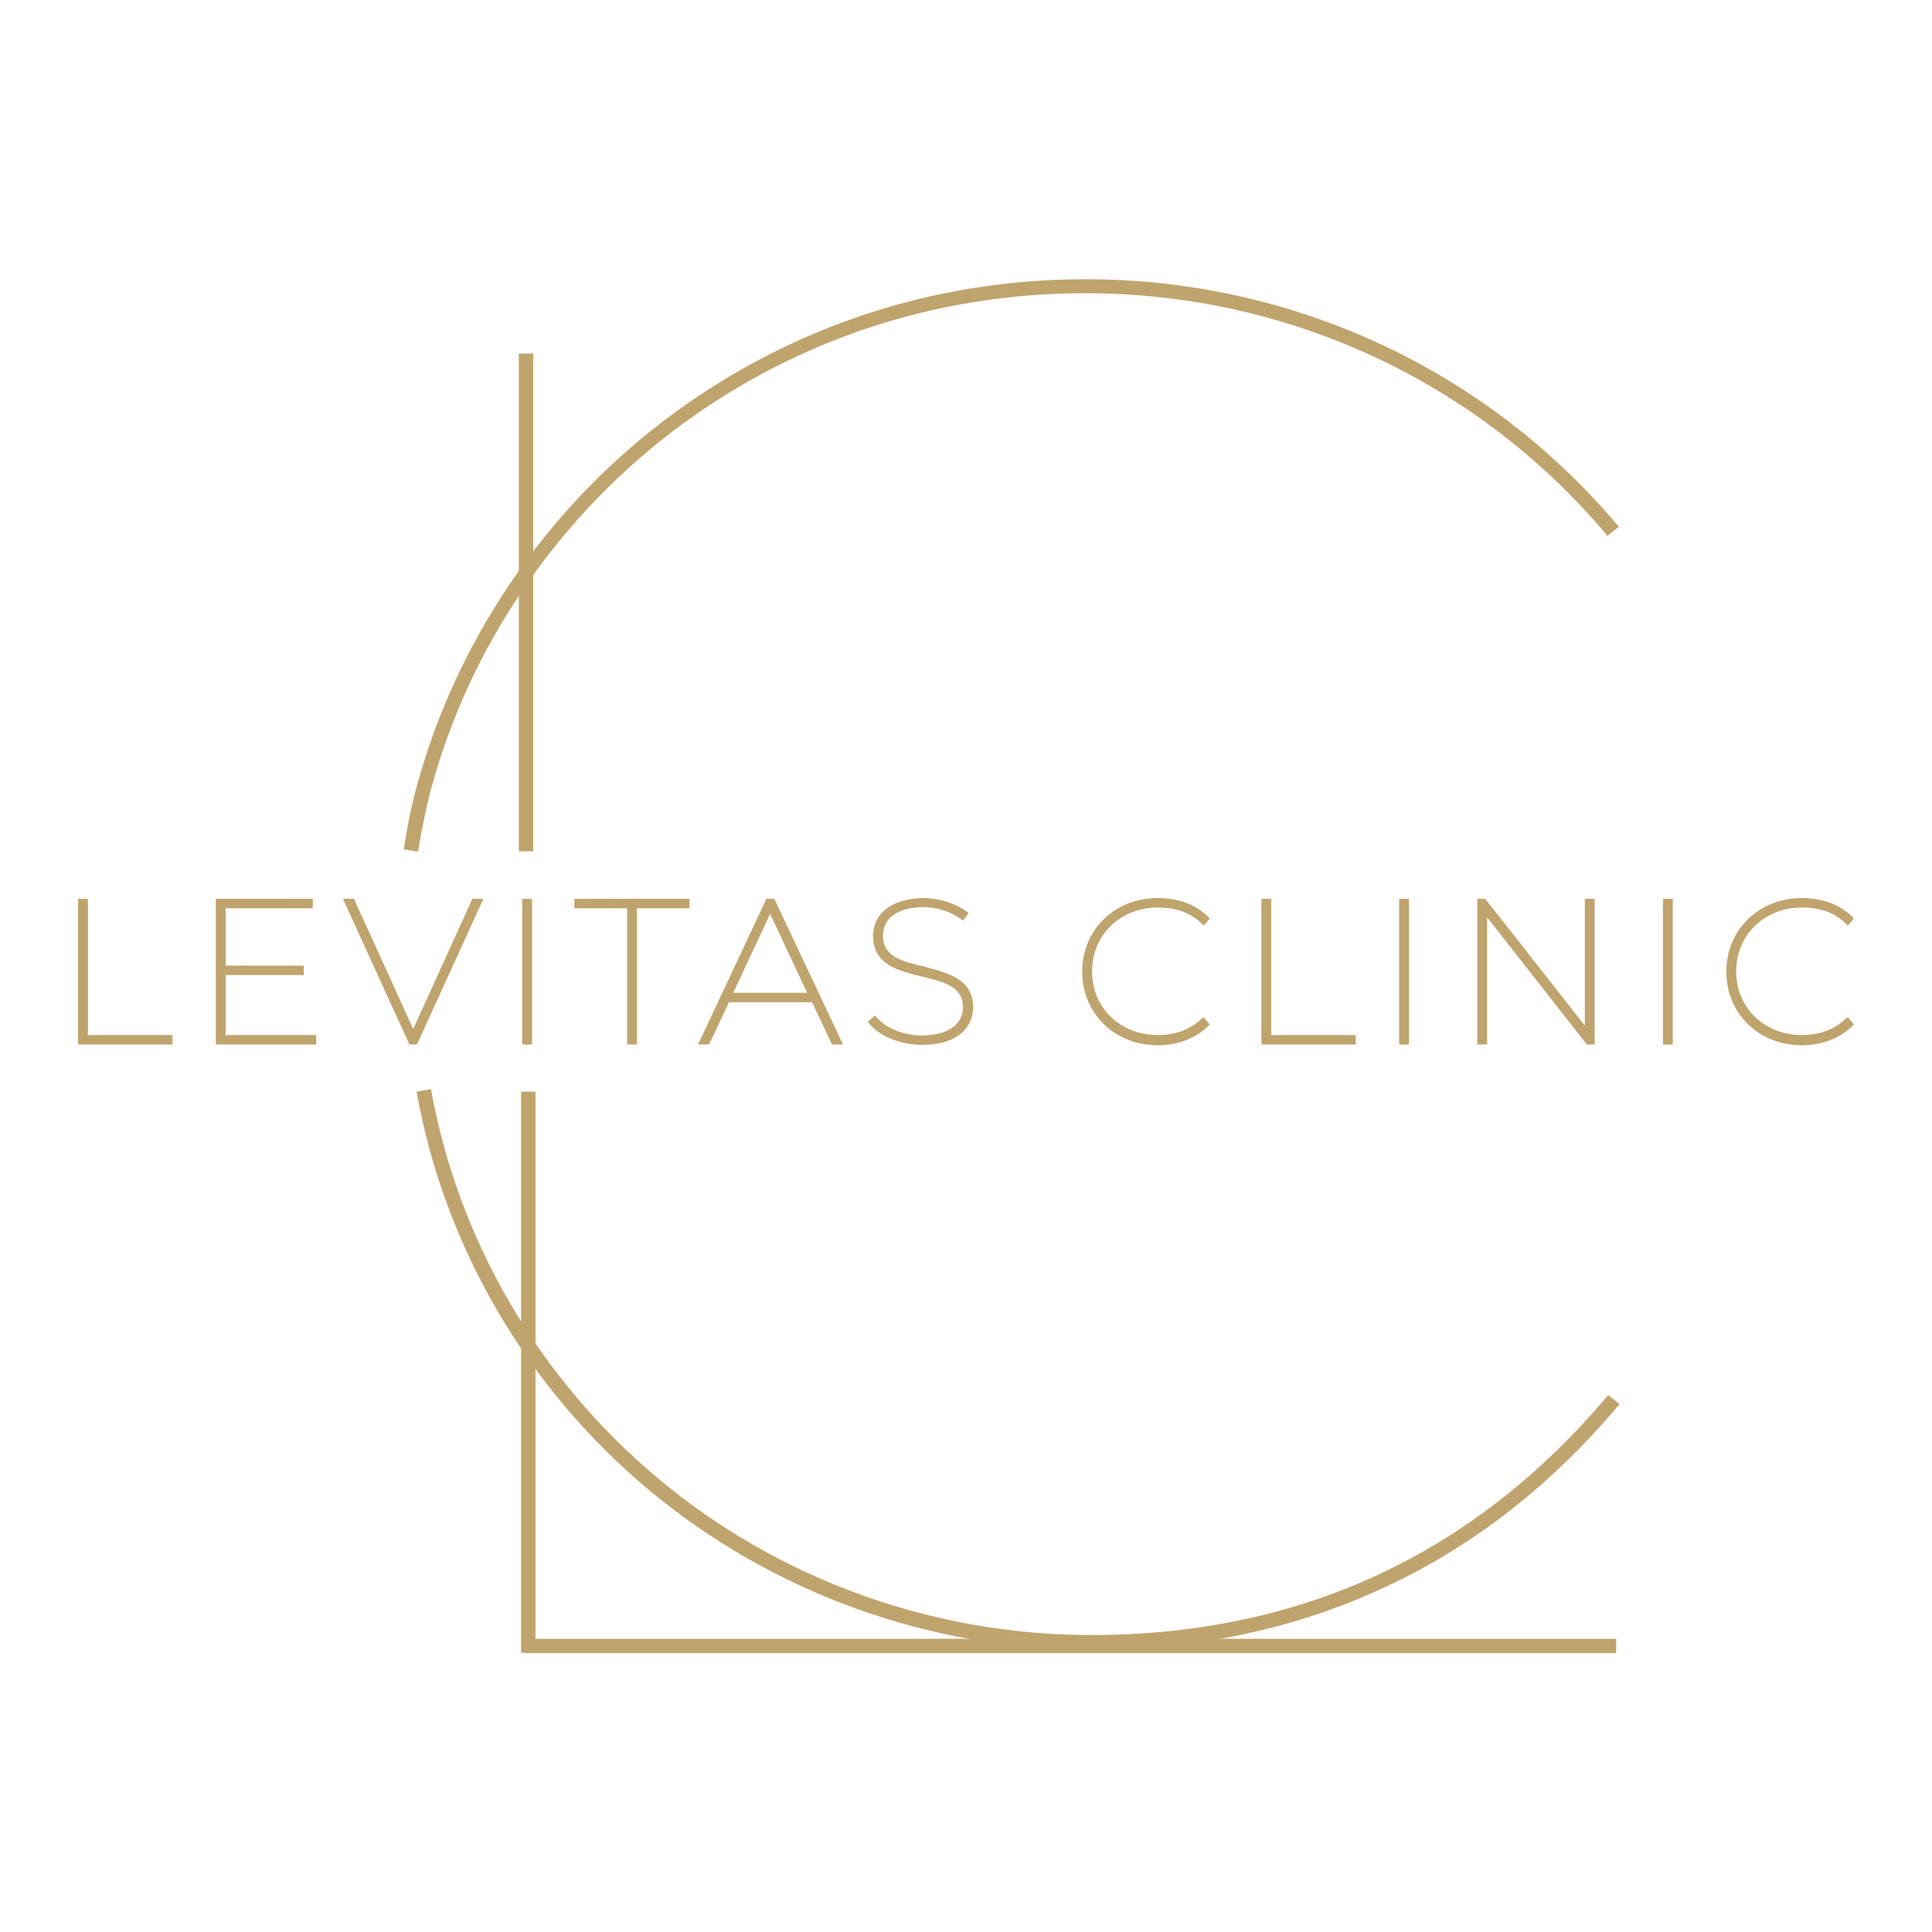 <?xml version="1.0" encoding="utf-8"?>
<!-- Generator: Adobe Illustrator 26.2.0, SVG Export Plug-In . SVG Version: 6.00 Build 0)  -->
<svg version="1.1" id="Layer_1" xmlns="http://www.w3.org/2000/svg" xmlns:xlink="http://www.w3.org/1999/xlink" x="0px" y="0px"
	 viewBox="0 0 512 512" style="enable-background:new 0 0 512 512;" xml:space="preserve">
<style type="text/css">
	.st0{fill:none;stroke:#C0A46D;stroke-width:2;stroke-miterlimit:10;}
	.st1{fill:#C0A46D;}
	.st2{fill:none;stroke:#C0A46D;stroke-width:5;stroke-miterlimit:10;}
</style>
<g>
	<path class="st0" d="M149.6,263"/>
	<path class="st0" d="M149.7,263.1"/>
	<path class="st0" d="M149.7,263.4"/>
	<g>
		<g>
			<polygon class="st1" points="45.7,274.3 45.7,276.8 20.7,276.8 20.7,238.2 23.3,238.2 23.3,274.3 			"/>
		</g>
		<g>
			<polygon class="st1" points="83.8,274.3 83.8,276.8 57.2,276.8 57.2,238.2 82.9,238.2 82.9,240.7 59.8,240.7 59.8,255.9 
				80.5,255.9 80.5,258.4 59.8,258.4 59.8,274.3 			"/>
		</g>
		<g>
			<polygon class="st1" points="128.1,238.2 110.5,276.8 108.5,276.8 90.9,238.2 93.8,238.2 109.5,272.7 125.2,238.2 			"/>
		</g>
		<g>
			<rect x="138.4" y="238.2" class="st1" width="2.6" height="38.6"/>
		</g>
		<g>
			<polygon class="st1" points="182.7,238.2 182.7,240.7 168.8,240.7 168.8,276.8 166.2,276.8 166.2,240.7 152.2,240.7 152.2,238.2 
							"/>
		</g>
		<g>
			<path class="st1" d="M205.2,238.2h-2.1L185,276.8h2.9l5.3-11.2h22l5.3,11.2h2.9L205.2,238.2z M194.3,263.1l9.8-20.9l9.8,20.9
				H194.3z"/>
		</g>
		<g>
			<path class="st1" d="M257.9,266.9c0,4.9-3.6,10-13.6,10c-5.5,0-11.1-2.2-13.8-5.5l-0.5-0.6l1.9-1.7l0.5,0.6
				c2.4,2.8,7.1,4.7,11.8,4.7c6.9,0,11-2.8,11-7.5c0-5.5-5.1-6.7-10.9-8.1c-6.1-1.5-12.9-3.1-12.9-10.7c0-7.5,7.2-10.1,13.3-10.1
				c4.1,0,8.5,1.4,11.4,3.5l0.6,0.4l-1.5,2.1l-0.6-0.5c-2.7-1.9-6.3-3.1-9.8-3.1c-6.7,0-10.8,2.8-10.8,7.6c0,5.6,5.1,6.8,11.1,8.2
				C251.1,257.8,257.9,259.5,257.9,266.9z"/>
		</g>
		<g>
			<path class="st1" d="M319,269.6l1.6,1.9l-0.5,0.5c-3.3,3.2-8,5-13.3,5c-11.4,0-20-8.4-20-19.5c0-11.1,8.6-19.5,20-19.5
				c5.4,0,10.1,1.7,13.3,4.9l0.5,0.5l-1.6,1.9l-0.6-0.6c-3-2.9-6.8-4.2-11.6-4.2c-9.9,0-17.4,7.3-17.4,16.9
				c0,9.7,7.5,16.9,17.4,16.9c4.7,0,8.5-1.4,11.6-4.3L319,269.6z"/>
		</g>
		<g>
			<polygon class="st1" points="359.3,274.3 359.3,276.8 334.3,276.8 334.3,238.2 336.9,238.2 336.9,274.3 			"/>
		</g>
		<g>
			<rect x="370.8" y="238.2" class="st1" width="2.6" height="38.6"/>
		</g>
		<g>
			<polygon class="st1" points="422.6,238.2 422.6,276.8 420.5,276.8 420.3,276.5 394.1,243.1 394.1,276.8 391.5,276.8 391.5,238.2 
				393.6,238.2 420,271.8 420,238.2 			"/>
		</g>
		<g>
			<rect x="440.7" y="238.2" class="st1" width="2.6" height="38.6"/>
		</g>
		<g>
			<path class="st1" d="M489.7,269.6l1.6,1.9l-0.5,0.5c-3.3,3.2-8,5-13.3,5c-11.4,0-20-8.4-20-19.5c0-11.1,8.6-19.5,20-19.5
				c5.4,0,10.1,1.7,13.3,4.9l0.5,0.5l-1.6,1.9l-0.6-0.6c-3-2.9-6.8-4.2-11.6-4.2c-9.9,0-17.4,7.3-17.4,16.9
				c0,9.7,7.5,16.9,17.4,16.9c4.7,0,8.5-1.4,11.6-4.3L489.7,269.6z"/>
		</g>
	</g>
	<g>
		<path class="st1" d="M114.4,208.5l-3.7-1c10.4-37.6,33.4-71.6,64.7-95.6c32.4-24.8,71.2-37.9,112.3-37.9
			c54.8,0,106.3,23.9,141.3,65.6l-3,2.4c-34.3-40.9-84.7-64.3-138.4-64.3c-40.2,0-78.3,12.8-110,37.1
			C147,138.4,124.5,171.6,114.4,208.5z"/>
	</g>
	<path class="st2" d="M110,271.2"/>
	<g>
		<path class="st1" d="M289.2,437.2c-42.9,0-84.6-15.1-117.3-42.4c-32.3-27-54.2-64.5-61.5-105.5l3.8-0.7
			c7.2,40.1,28.6,76.8,60.2,103.2c32,26.8,72.8,41.5,114.8,41.5c55.5,0,101.5-21.4,137-63.6l3,2.4c-17.7,21.1-38.3,37.3-61.3,48.1
			C344.1,431.5,317.6,437.2,289.2,437.2z"/>
	</g>
	<g>
		<rect x="137.5" y="93.7" class="st1" width="3.8" height="131.9"/>
	</g>
	<path class="st0" d="M140.1,252.9"/>
	<g>
		<rect x="138.1" y="289.3" class="st1" width="3.8" height="148.7"/>
	</g>
	<g>
		<rect x="139.3" y="434.3" class="st1" width="289" height="3.8"/>
	</g>
	<g>
		<path class="st1" d="M110.8,225.7l-3.8-0.6c0.9-6,2.1-11.9,3.7-17.7l3.7,1C112.9,214.1,111.7,219.9,110.8,225.7z"/>
	</g>
</g>
</svg>
